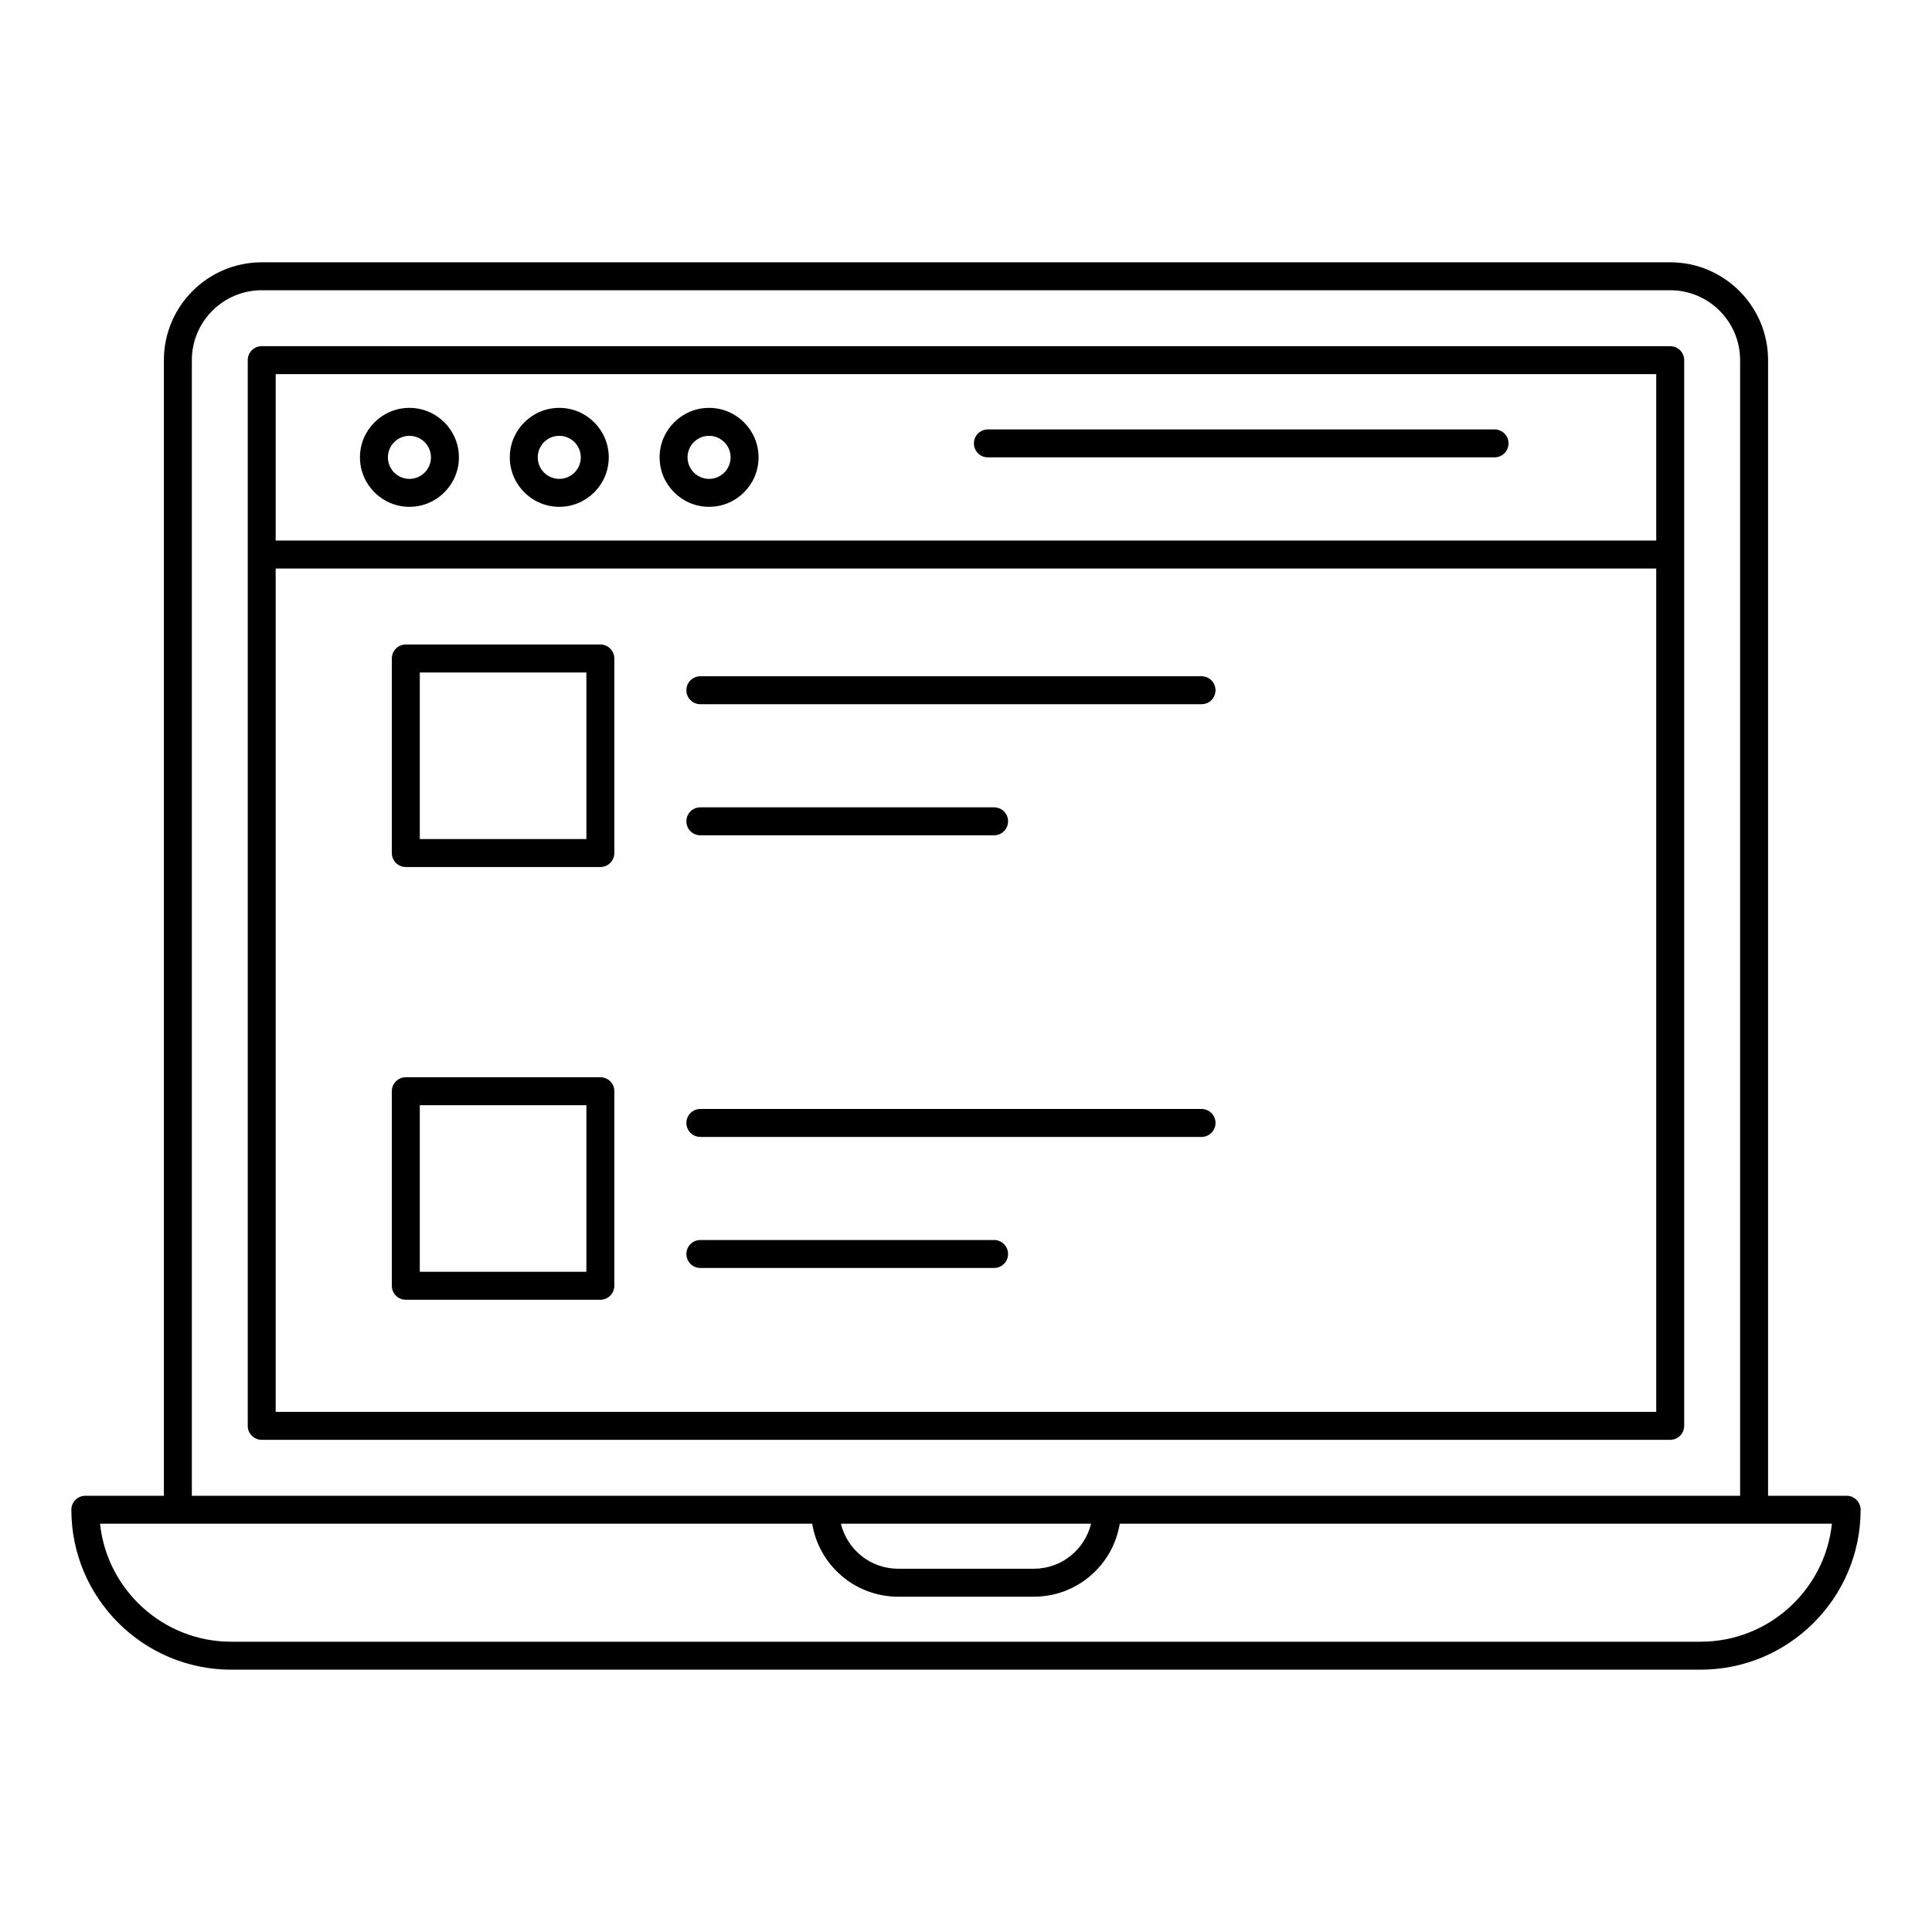 <?xml version="1.0" encoding="UTF-8"?>
<!-- Uploaded to: ICON Repo, www.svgrepo.com, Generator: ICON Repo Mixer Tools -->
<svg fill="#000000" width="800px" height="800px" version="1.1" viewBox="144 144 512 512" xmlns="http://www.w3.org/2000/svg">
 <g>
  <path d="m205.29 586.48h389.41c23.371 0 42.383-19.016 42.383-42.383 0-2.047-1.656-3.703-3.703-3.703h-20.824l0.004-300.95c0-14.297-11.633-25.93-25.93-25.93h-373.27c-14.297 0-25.93 11.633-25.93 25.93v300.95h-20.816c-2.047 0-3.703 1.656-3.703 3.703-0.004 23.375 19.004 42.387 42.375 42.387zm-10.449-347.04c0-10.215 8.305-18.523 18.523-18.523h373.26c10.215 0 18.523 8.305 18.523 18.523v300.95h-410.31zm238.3 308.36c-1.672 6.832-7.801 11.93-15.145 11.93h-36.012c-7.336 0-13.465-5.098-15.137-11.93zm-73.895 0c1.781 10.953 11.301 19.34 22.742 19.34h36.012c11.445 0 20.969-8.387 22.746-19.34h188.73c-1.852 17.555-16.742 31.27-34.781 31.27l-389.41 0.004c-18.031 0-32.922-13.719-34.773-31.27 32.113-0.004 114.34-0.004 188.73-0.004z"/>
  <path d="m590.33 521.87v-282.42c0-2.047-1.656-3.703-3.703-3.703l-373.27-0.004c-2.047 0-3.703 1.656-3.703 3.703v282.42c0 2.047 1.656 3.703 3.703 3.703h373.26c2.051 0.004 3.707-1.652 3.707-3.699zm-373.27-278.72h365.86v44.105h-365.86zm0 275.01v-223.5h365.86v223.5z"/>
  <path d="m540.07 257.8h-134.27c-2.047 0-3.703 1.656-3.703 3.703s1.656 3.703 3.703 3.703h134.27c2.047 0 3.703-1.656 3.703-3.703s-1.656-3.703-3.703-3.703z"/>
  <path d="m303.1 314.8h-51.559c-2.047 0-3.703 1.656-3.703 3.703v51.559c0 2.047 1.656 3.703 3.703 3.703h51.559c2.047 0 3.703-1.656 3.703-3.703v-51.559c0.004-2.043-1.652-3.703-3.703-3.703zm-3.703 51.562h-44.148v-44.148h44.148z"/>
  <path d="m303.1 429.48h-51.559c-2.047 0-3.703 1.656-3.703 3.703v51.559c0 2.047 1.656 3.703 3.703 3.703h51.559c2.047 0 3.703-1.656 3.703-3.703v-51.559c0.004-2.047-1.652-3.703-3.703-3.703zm-3.703 51.559h-44.148v-44.148h44.148z"/>
  <path d="m462.43 323.22h-132.83c-2.047 0-3.703 1.656-3.703 3.703s1.656 3.703 3.703 3.703h132.82c2.047 0 3.703-1.656 3.703-3.703 0.004-2.047-1.652-3.703-3.699-3.703z"/>
  <path d="m329.6 365.36h77.844c2.047 0 3.703-1.656 3.703-3.703s-1.656-3.703-3.703-3.703l-77.844-0.004c-2.047 0-3.703 1.656-3.703 3.703 0 2.051 1.656 3.707 3.703 3.707z"/>
  <path d="m462.43 437.89h-132.83c-2.047 0-3.703 1.656-3.703 3.703s1.656 3.703 3.703 3.703h132.82c2.047 0 3.703-1.656 3.703-3.703 0.004-2.047-1.652-3.703-3.699-3.703z"/>
  <path d="m407.45 472.62h-77.848c-2.047 0-3.703 1.656-3.703 3.703s1.656 3.703 3.703 3.703h77.844c2.047 0 3.703-1.656 3.703-3.703 0.004-2.047-1.652-3.703-3.699-3.703z"/>
  <path d="m252.5 252.09c-7.227 0-13.109 5.883-13.109 13.109 0 7.234 5.883 13.117 13.109 13.117 7.234 0 13.117-5.883 13.117-13.117 0-7.227-5.883-13.109-13.117-13.109zm0 18.82c-3.148 0-5.703-2.562-5.703-5.707 0-3.148 2.555-5.703 5.703-5.703s5.707 2.555 5.707 5.703c0 3.144-2.559 5.707-5.707 5.707z"/>
  <path d="m292.21 252.09c-7.227 0-13.109 5.883-13.109 13.109 0 7.234 5.883 13.117 13.109 13.117 7.234 0 13.117-5.883 13.117-13.117 0-7.227-5.883-13.109-13.117-13.109zm0 18.82c-3.148 0-5.703-2.562-5.703-5.707 0-3.148 2.555-5.703 5.703-5.703 3.148 0 5.707 2.555 5.707 5.703 0 3.144-2.559 5.707-5.707 5.707z"/>
  <path d="m331.91 252.09c-7.227 0-13.109 5.883-13.109 13.109 0 7.234 5.883 13.117 13.109 13.117 7.234 0 13.117-5.883 13.117-13.117 0-7.227-5.883-13.109-13.117-13.109zm0 18.82c-3.148 0-5.703-2.562-5.703-5.707 0-3.148 2.555-5.703 5.703-5.703 3.148 0 5.707 2.555 5.707 5.703 0 3.144-2.559 5.707-5.707 5.707z"/>
 </g>
</svg>